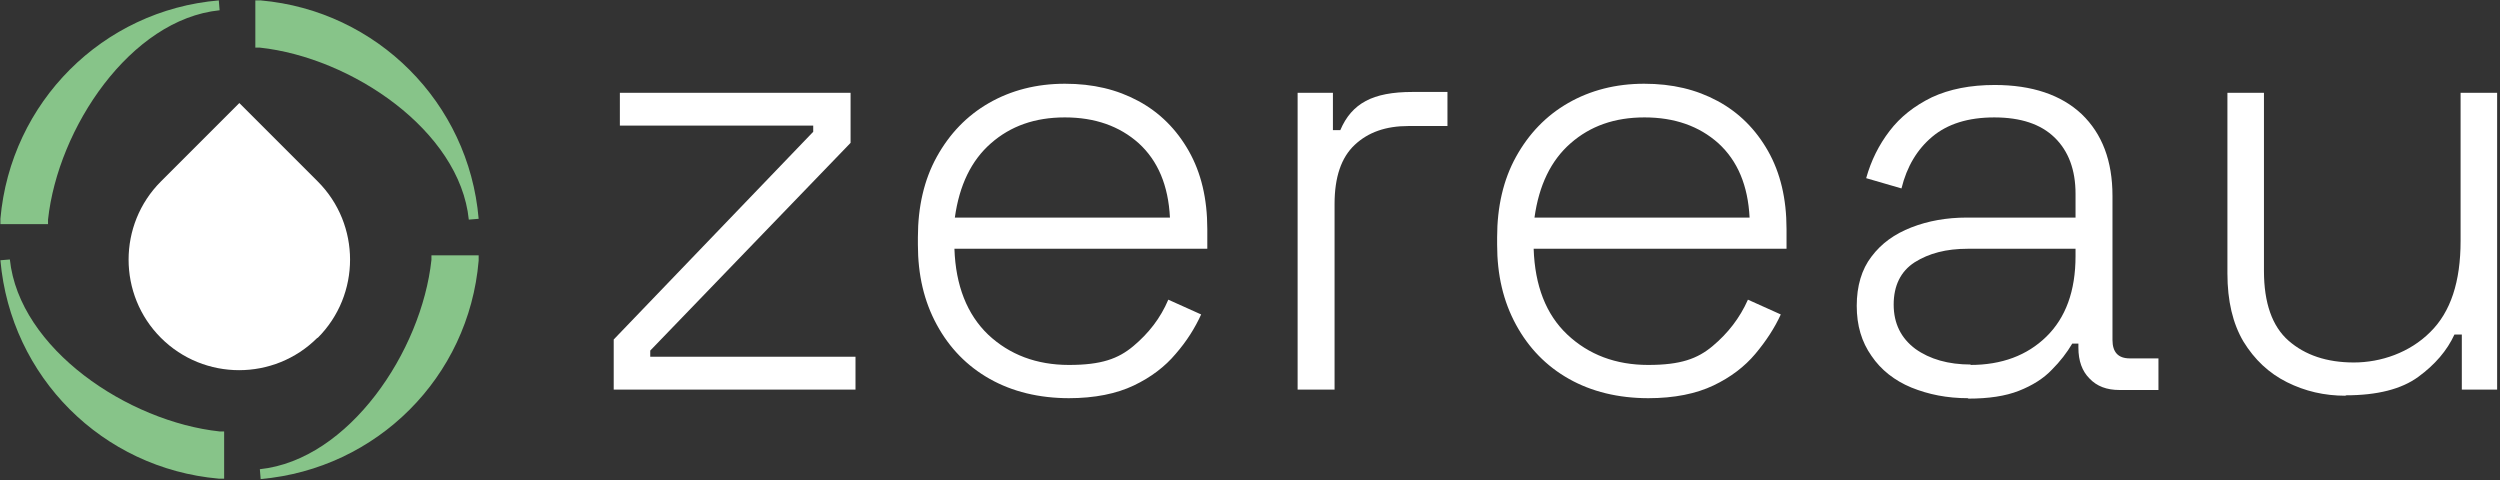 <svg xmlns="http://www.w3.org/2000/svg" id="Laag_1" viewBox="0 0 609 117"><rect x="0" y="0" width="609" height="117" fill="#333333" stroke="none"/><defs><style> .st0 { fill: none; } .st1 { fill: #87c489; } .st2 { fill: #fff; } </style></defs><rect class="st0" width="608.3" height="116.8"></rect><path class="st2" d="M77.4,82.3c10.5-10.5,10.5-27.6,0-38.1l-19.1-19.1-19.1,19.1c-10.5,10.5-10.5,27.6,0,38.1,10.5,10.5,27.6,10.5,38.1,0Z"></path><path class="st1" d="M10.6,54.6h1.1v-1.1C14.1,31.2,31.8,4.7,53.5,2.5l-.2-2.4C25,2.5,2.6,24.9.1,53.3v1.3c-.1,0,10.4,0,10.4,0Z"></path><path class="st1" d="M115.4,62.2h-10.3v1.1c-2.4,22.3-20.1,48.7-41.8,51l.2,2.4c28.3-2.5,50.7-24.8,53.1-53.2v-1.3c.1,0-1.2,0-1.2,0h0Z"></path><path class="st1" d="M63.5.1h-1.3c0-.1,0,11.5,0,11.5h1.1c22.3,2.4,48.7,20.2,50.9,41.9l2.4-.2C114.2,25,91.8,2.6,63.5.1Z"></path><path class="st1" d="M2.5,63.2l-2.4.2c2.5,28.4,24.8,50.7,53.2,53.2h1.3c0,.1,0-11.5,0-11.5h-1.1c-22.3-2.4-48.8-20.1-51.1-41.9Z"></path><path class="st2" d="M149.5,94.9v-12.2l48.6-50.6v-1.5h-47.1v-8h56.2v12.2l-48.8,50.6v1.5h50v8h-58.9Z"></path><path class="st2" d="M260.5,97c-7.4,0-13.9-1.6-19.4-4.7-5.5-3.1-9.8-7.5-12.9-13.2-3.1-5.7-4.6-12.1-4.6-19.5v-1.8c0-7.4,1.5-14,4.6-19.6,3.1-5.6,7.3-10,12.7-13.1,5.4-3.1,11.6-4.7,18.5-4.7s12.7,1.4,17.9,4.2c5.2,2.8,9.3,6.9,12.3,12.2,3,5.3,4.5,11.6,4.5,19v4.8h-61.6c.3,9,3.1,16,8.2,20.9,5.2,4.9,11.8,7.4,19.7,7.4s12-1.5,15.7-4.6c3.7-3.1,6.6-6.8,8.5-11.3l8,3.6c-1.5,3.3-3.5,6.5-6.2,9.6-2.6,3.1-6,5.7-10.2,7.7-4.2,2-9.5,3.1-15.9,3.1h0ZM232.7,53h52.3c-.4-7.8-2.9-13.8-7.6-18.1-4.7-4.2-10.7-6.3-18-6.3s-13.2,2.1-18,6.3c-4.8,4.2-7.7,10.2-8.8,18.1h0Z"></path><path class="st2" d="M316.1,94.9V22.6h8.6v9.1h1.8c1.4-3.3,3.4-5.6,6.2-7.1s6.5-2.2,11.4-2.2h8.5v8.3h-9.5c-5.5,0-9.8,1.5-13.1,4.6s-4.9,7.9-4.9,14.4v45.2h-8.9,0Z"></path><path class="st2" d="M401.6,97c-7.4,0-13.9-1.6-19.4-4.7-5.5-3.1-9.8-7.5-12.9-13.2-3.1-5.7-4.6-12.1-4.6-19.5v-1.8c0-7.4,1.5-14,4.6-19.6,3.1-5.6,7.3-10,12.7-13.1,5.4-3.1,11.6-4.7,18.5-4.7s12.7,1.4,17.9,4.2,9.3,6.9,12.3,12.2c3,5.3,4.5,11.6,4.5,19v4.8h-61.6c.3,9,3,16,8.2,20.9,5.2,4.9,11.8,7.4,19.7,7.4s12-1.5,15.7-4.6c3.7-3.1,6.6-6.8,8.6-11.3l8,3.6c-1.5,3.3-3.6,6.5-6.2,9.6-2.6,3.1-6,5.7-10.2,7.7-4.2,2-9.5,3.1-15.9,3.1h0ZM373.8,53h52.4c-.4-7.8-2.9-13.8-7.6-18.1-4.7-4.2-10.7-6.3-18-6.3s-13.2,2.1-18,6.3c-4.8,4.2-7.7,10.2-8.8,18.1h0Z"></path><path class="st2" d="M479.4,97c-5.1,0-9.6-.9-13.8-2.6-4.1-1.7-7.4-4.3-9.7-7.7-2.4-3.4-3.6-7.4-3.6-12.2s1.2-8.9,3.6-12c2.4-3.2,5.6-5.5,9.7-7.1,4.1-1.6,8.6-2.4,13.5-2.4h26.5v-5.8c0-5.8-1.7-10.4-5.1-13.7s-8.3-4.9-14.7-4.9-11.4,1.6-15.1,4.7c-3.7,3.1-6.2,7.3-7.5,12.6l-8.6-2.5c1.2-4.3,3.1-8.1,5.7-11.5,2.6-3.4,6-6.1,10.3-8.2,4.3-2,9.4-3,15.3-3,9.1,0,16.2,2.4,21.2,7.1,5,4.8,7.5,11.4,7.5,19.9v35.1c0,3,1.4,4.5,4.2,4.5h7v7.7h-9.5c-3.1,0-5.5-.9-7.3-2.8-1.8-1.8-2.7-4.3-2.7-7.5v-1h-1.5c-1.3,2.2-2.9,4.3-5,6.4-2,2.1-4.7,3.8-8,5.1-3.3,1.3-7.4,1.9-12.3,1.9h0ZM480,88.9c7.6,0,13.8-2.3,18.5-6.9,4.7-4.6,7.1-11.1,7.1-19.6v-1.8h-26.3c-5.2,0-9.4,1.1-12.9,3.3-3.4,2.2-5.1,5.7-5.1,10.3s1.8,8.2,5.3,10.8c3.5,2.5,8,3.8,13.5,3.8h0Z"></path><path class="st2" d="M571.4,96.4c-5.2,0-9.9-1.1-14.3-3.3-4.4-2.2-7.9-5.5-10.6-9.9-2.6-4.4-3.9-9.9-3.9-16.6V22.6h8.9v43.4c0,7.8,2,13.5,6,17,4,3.5,9.3,5.3,15.9,5.3s13.6-2.4,18.6-7.4c5-4.9,7.4-12.3,7.4-22.2V22.6h8.9v72.3h-8.6v-13.4h-1.8c-1.8,3.9-4.7,7.3-8.8,10.3-4.1,3-10,4.5-17.7,4.5h0Z"></path></svg>